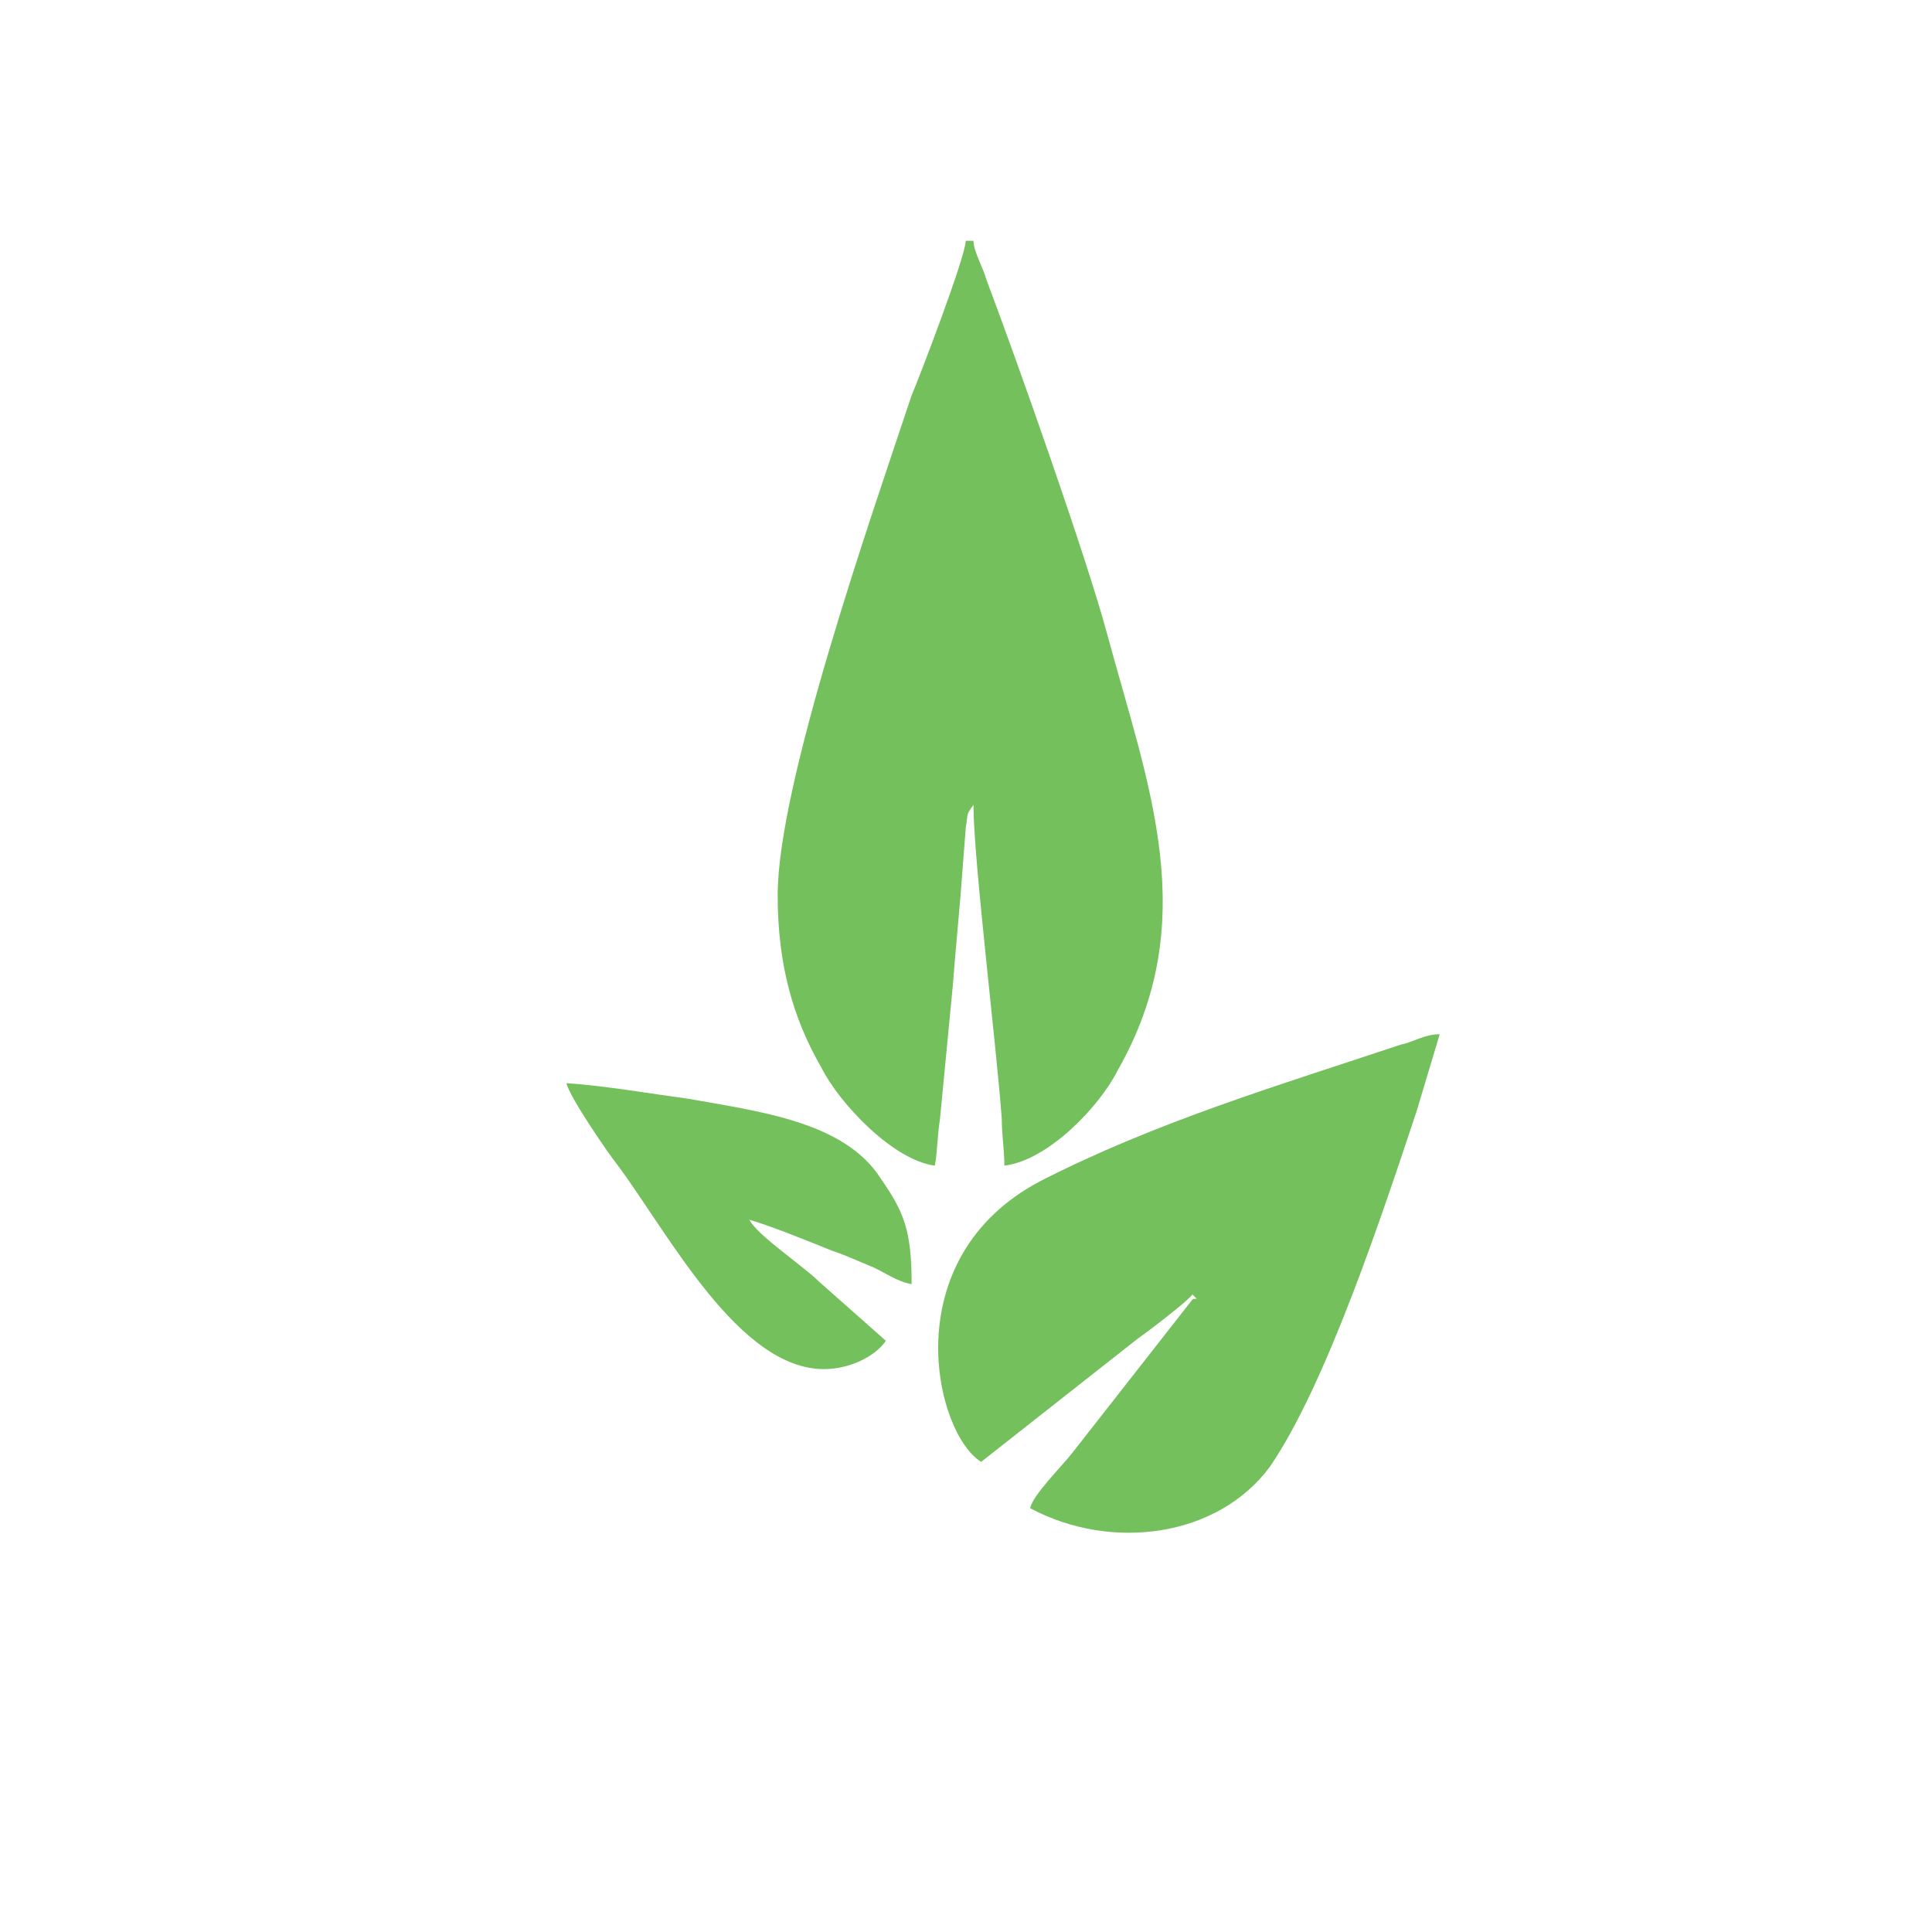<?xml version="1.0" encoding="UTF-8" standalone="no"?>
<!-- Creator: CorelDRAW X7 -->

<svg
   xml:space="preserve"
   width="26.064mm"
   height="26.064mm"
   version="1.1"
   style="shape-rendering:geometricPrecision; text-rendering:geometricPrecision; image-rendering:optimizeQuality; fill-rule:evenodd; clip-rule:evenodd"
   viewBox="0 0 318 318"
   id="svg3"
   sodipodi:docname="icone_ingredientes.svg"
   inkscape:version="1.3 (0e150ed6c4, 2023-07-21)"
   xmlns:inkscape="http://www.inkscape.org/namespaces/inkscape"
   xmlns:sodipodi="http://sodipodi.sourceforge.net/DTD/sodipodi-0.dtd"
   xmlns="http://www.w3.org/2000/svg"
   xmlns:svg="http://www.w3.org/2000/svg"><sodipodi:namedview
   id="namedview3"
   pagecolor="#ffffff"
   bordercolor="#000000"
   borderopacity="0.25"
   inkscape:showpageshadow="2"
   inkscape:pageopacity="0.0"
   inkscape:pagecheckerboard="0"
   inkscape:deskcolor="#d1d1d1"
   inkscape:document-units="mm"
   inkscape:zoom="8.3340848"
   inkscape:cx="49.315553"
   inkscape:cy="49.255559"
   inkscape:window-width="1920"
   inkscape:window-height="1017"
   inkscape:window-x="-8"
   inkscape:window-y="-8"
   inkscape:window-maximized="1"
   inkscape:current-layer="Camada_x0020_1" />&#10; <defs
   id="defs1">&#10;  <style
   type="text/css"
   id="style1">&#10;   <![CDATA[
    .str0 {stroke:#FEFEFE;stroke-width:12.182}
    .fil0 {fill:#006BA5;fill-rule:nonzero}
    .fil1 {fill:white;fill-rule:nonzero}
   ]]>&#10;  </style>&#10; </defs>&#10; <g
   id="Camada_x0020_1"
   inkscape:label="Camada 1">&#10;  &#10;  &#10; <g
   id="_1810716392352"
   style="clip-rule:evenodd;fill-rule:evenodd;image-rendering:optimizeQuality;shape-rendering:geometricPrecision;text-rendering:geometricPrecision"
   transform="matrix(0.424,0,0,0.424,93.234,39.639)">&#10;   <path
   class="fil0"
   d="m 82,254 c 0,27 6,48 17,67 7,14 28,36 44,38 1,-5 1,-12 2,-18 l 5,-52 c 1,-13 2,-23 3,-35 l 2,-26 c 1,-6 0,-5 3,-9 0,21 9,94 11,122 0,6 1,12 1,18 17,-2 37,-23 44,-37 33,-58 12,-110 -4,-169 C 202,123 174,44 163,15 162,11 158,4 158,0 h -3 c 0,6 -18,53 -21,60 -16,48 -52,151 -52,194 z"
   id="path1"
   style="fill:#73c05c;fill-rule:nonzero" />&#10;   <path
   class="fil0"
   d="m 243,409 c 3,3 1,1 0,2 l -47,60 c -4,5 -15,16 -16,21 32,17 73,11 93,-16 22,-32 44,-99 57,-138 l 9,-30 c -6,0 -10,3 -15,4 -48,16 -95,30 -140,53 -57,30 -41,98 -23,109 l 61,-48 c 3,-2 20,-15 21,-17 z"
   id="path2"
   style="fill:#73c05c;fill-rule:nonzero" />&#10;   <path
   class="fil0"
   d="m 100,438 c 10,0 20,-5 24,-11 L 98,404 c -6,-6 -24,-18 -27,-24 10,3 22,8 32,12 6,2 10,4 15,6 5,2 10,6 16,7 0,-21 -3,-28 -12,-41 -14,-22 -47,-26 -75,-31 -15,-2 -32,-5 -47,-6 1,5 16,27 20,32 20,27 47,79 80,79 z"
   id="path3"
   style="fill:#73c05c;fill-rule:nonzero" />&#10;  </g></g>&#10;</svg>
